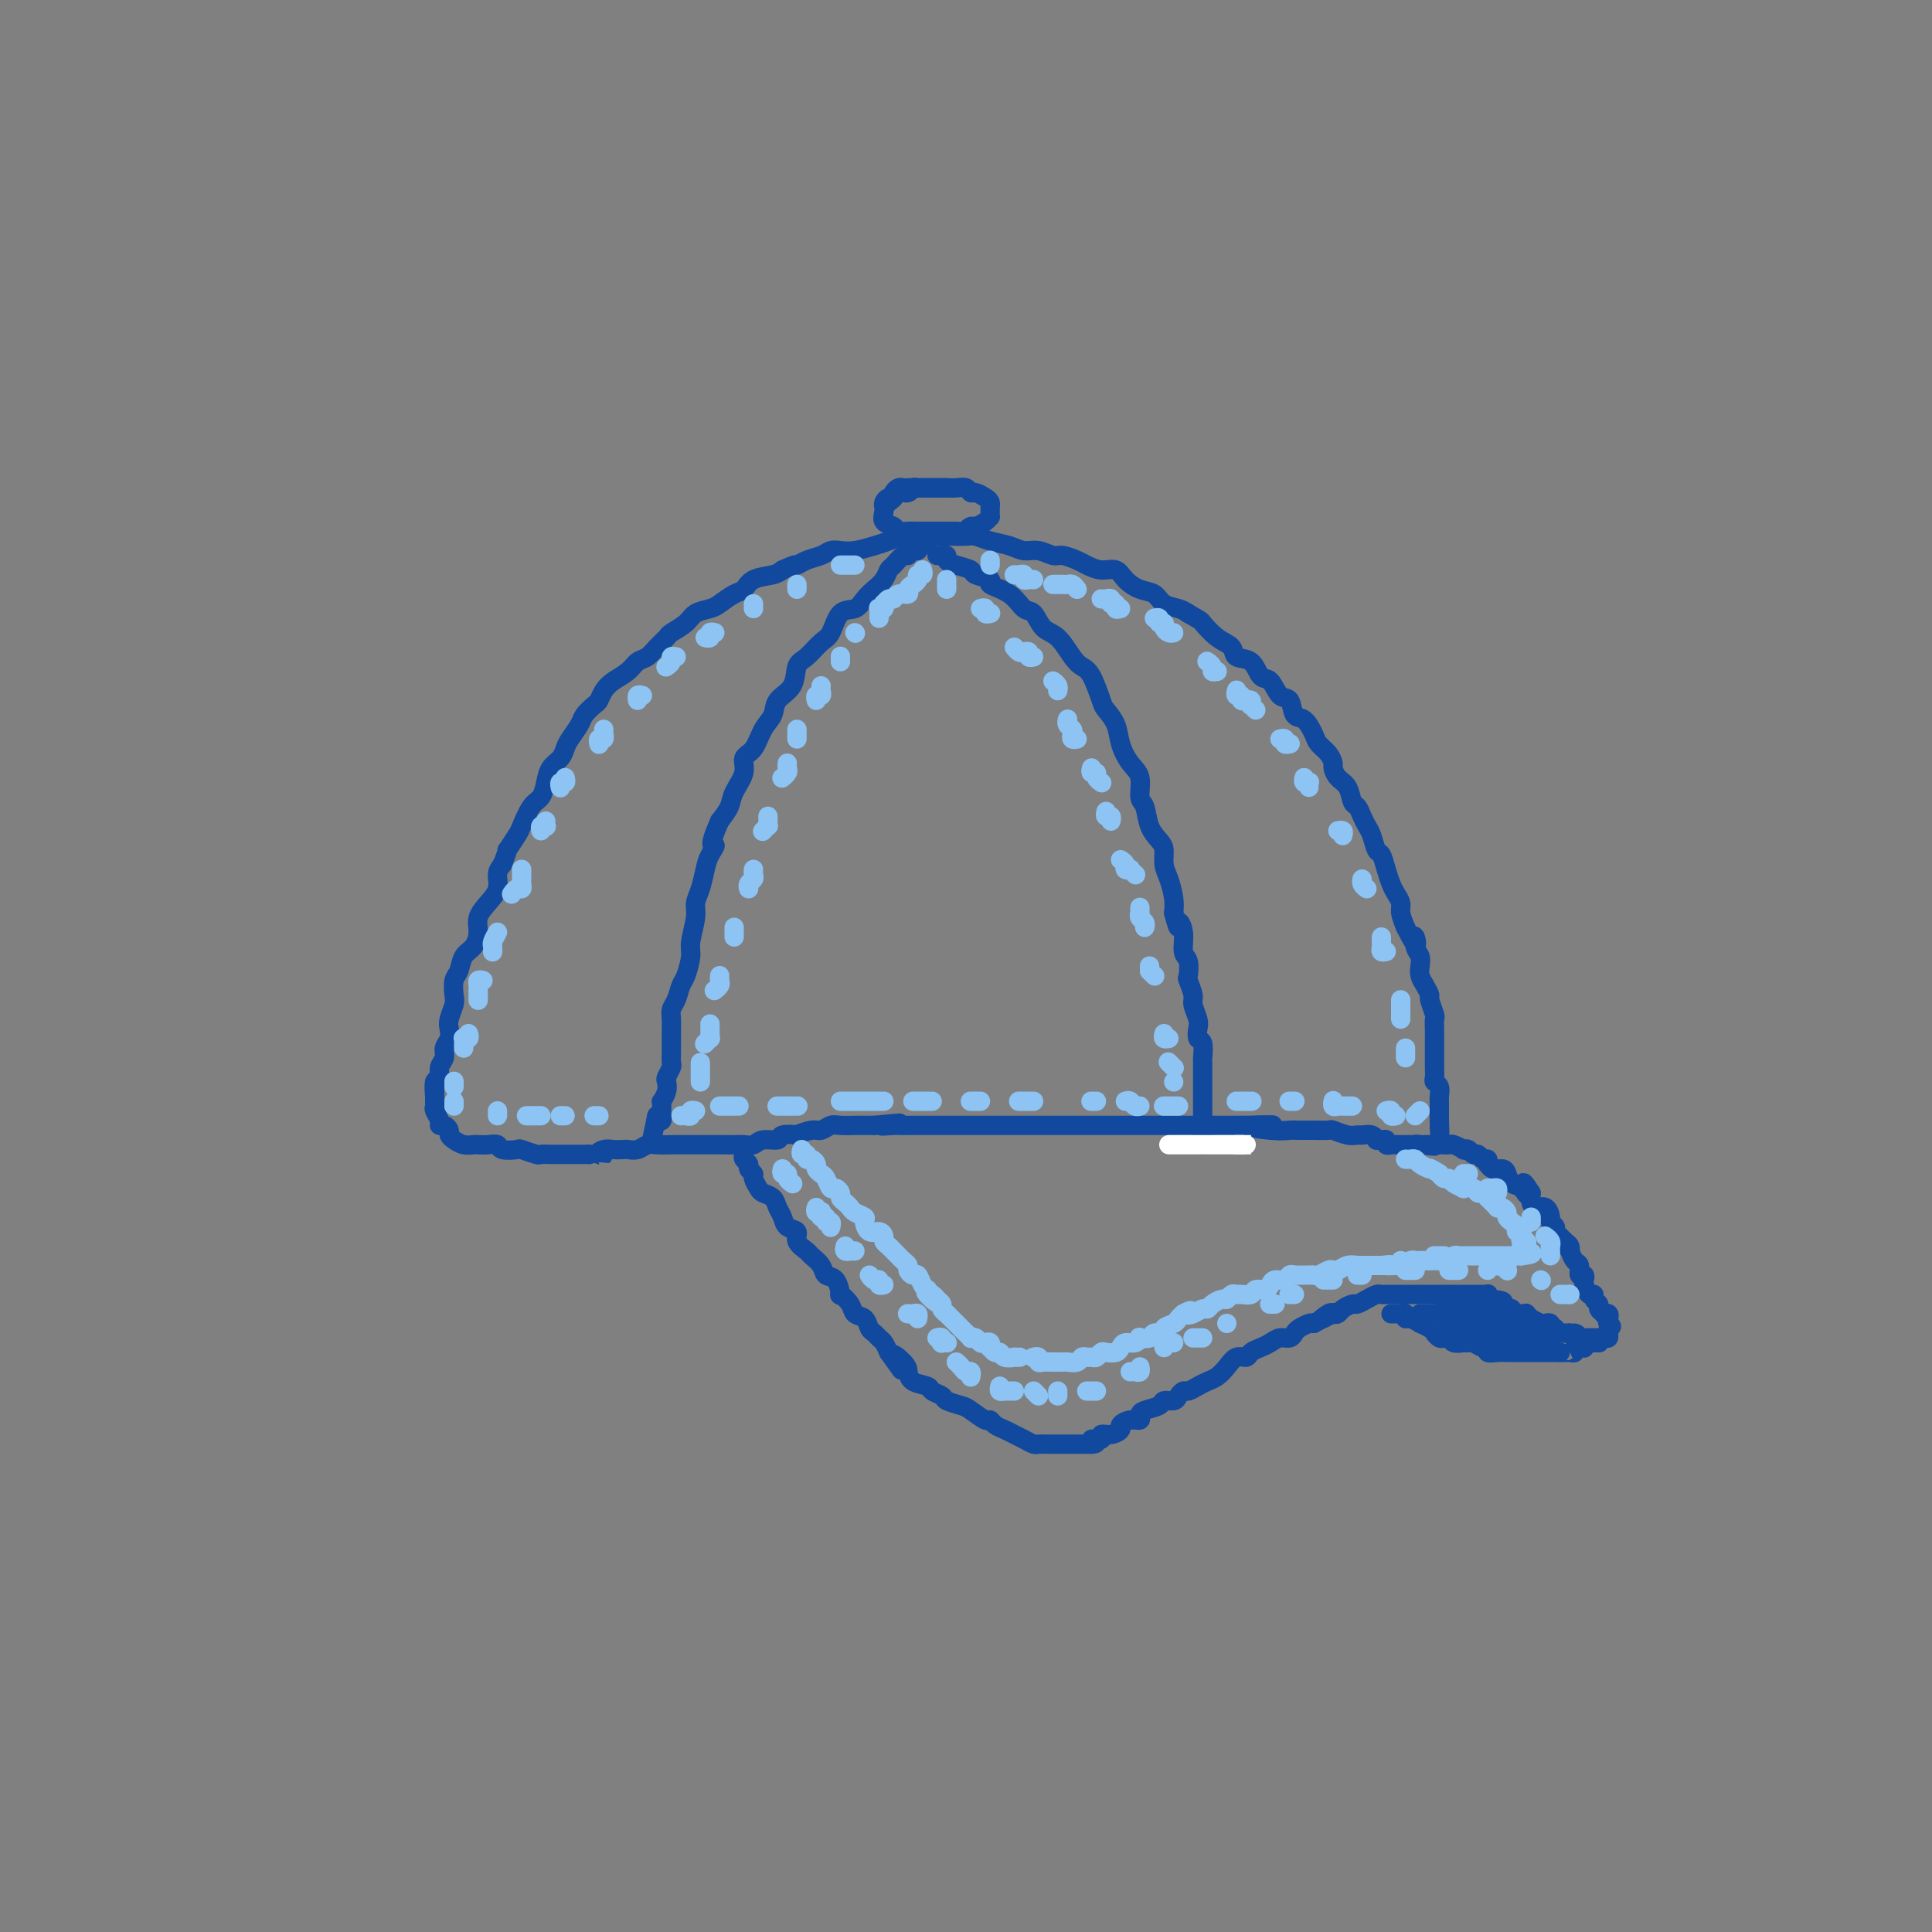 <svg viewBox='0 0 400 400' version='1.1' xmlns='http://www.w3.org/2000/svg' xmlns:xlink='http://www.w3.org/1999/xlink'><rect x="0" y="0" width="400" height="400" fill="#808080" stroke="none"/><g fill='none' stroke='rgb(17,73,159)' stroke-width='4' stroke-linecap='round' stroke-linejoin='round'><path d='M90,228c0.002,-0.007 0.005,-0.014 0,0c-0.005,0.014 -0.016,0.050 0,0c0.016,-0.050 0.061,-0.187 0,-1c-0.061,-0.813 -0.228,-2.301 0,-3c0.228,-0.699 0.849,-0.610 1,-1c0.151,-0.390 -0.170,-1.260 0,-2c0.170,-0.740 0.829,-1.352 1,-2c0.171,-0.648 -0.147,-1.332 0,-2c0.147,-0.668 0.757,-1.318 1,-2c0.243,-0.682 0.117,-1.394 0,-2c-0.117,-0.606 -0.224,-1.106 0,-2c0.224,-0.894 0.780,-2.183 1,-3c0.220,-0.817 0.104,-1.163 0,-2c-0.104,-0.837 -0.195,-2.167 0,-3c0.195,-0.833 0.678,-1.171 1,-2c0.322,-0.829 0.484,-2.150 1,-3c0.516,-0.850 1.386,-1.227 2,-2c0.614,-0.773 0.973,-1.940 1,-3c0.027,-1.060 -0.277,-2.013 0,-3c0.277,-0.987 1.136,-2.007 2,-3c0.864,-0.993 1.733,-1.960 2,-3c0.267,-1.040 -0.066,-2.154 0,-3c0.066,-0.846 0.533,-1.423 1,-2'/><path d='M104,179c1.662,-4.227 0.816,-2.794 1,-3c0.184,-0.206 1.397,-2.050 2,-3c0.603,-0.950 0.594,-1.007 1,-2c0.406,-0.993 1.226,-2.923 2,-4c0.774,-1.077 1.503,-1.300 2,-2c0.497,-0.700 0.762,-1.877 1,-3c0.238,-1.123 0.449,-2.191 1,-3c0.551,-0.809 1.442,-1.357 2,-2c0.558,-0.643 0.783,-1.381 1,-2c0.217,-0.619 0.425,-1.121 1,-2c0.575,-0.879 1.515,-2.136 2,-3c0.485,-0.864 0.513,-1.334 1,-2c0.487,-0.666 1.433,-1.529 2,-2c0.567,-0.471 0.757,-0.550 1,-1c0.243,-0.450 0.540,-1.272 1,-2c0.460,-0.728 1.081,-1.364 2,-2c0.919,-0.636 2.134,-1.274 3,-2c0.866,-0.726 1.382,-1.542 2,-2c0.618,-0.458 1.338,-0.559 2,-1c0.662,-0.441 1.264,-1.221 2,-2c0.736,-0.779 1.605,-1.557 2,-2c0.395,-0.443 0.317,-0.551 1,-1c0.683,-0.449 2.126,-1.237 3,-2c0.874,-0.763 1.179,-1.499 2,-2c0.821,-0.501 2.157,-0.768 3,-1c0.843,-0.232 1.192,-0.429 2,-1c0.808,-0.571 2.076,-1.515 3,-2c0.924,-0.485 1.505,-0.511 2,-1c0.495,-0.489 0.902,-1.439 2,-2c1.098,-0.561 2.885,-0.732 4,-1c1.115,-0.268 1.557,-0.634 2,-1'/><path d='M162,118c3.384,-1.570 2.846,-0.995 3,-1c0.154,-0.005 1.002,-0.589 2,-1c0.998,-0.411 2.147,-0.649 3,-1c0.853,-0.351 1.411,-0.815 2,-1c0.589,-0.185 1.210,-0.092 2,0c0.790,0.092 1.749,0.182 3,0c1.251,-0.182 2.795,-0.637 4,-1c1.205,-0.363 2.070,-0.633 3,-1c0.930,-0.367 1.925,-0.830 3,-1c1.075,-0.170 2.231,-0.045 3,0c0.769,0.045 1.150,0.011 2,0c0.850,-0.011 2.169,0.000 3,0c0.831,-0.000 1.174,-0.011 2,0c0.826,0.011 2.136,0.046 3,0c0.864,-0.046 1.284,-0.171 2,0c0.716,0.171 1.729,0.638 3,1c1.271,0.362 2.801,0.618 4,1c1.199,0.382 2.068,0.890 3,1c0.932,0.110 1.925,-0.178 3,0c1.075,0.178 2.230,0.822 3,1c0.770,0.178 1.155,-0.112 2,0c0.845,0.112 2.151,0.624 3,1c0.849,0.376 1.241,0.615 2,1c0.759,0.385 1.884,0.914 3,1c1.116,0.086 2.223,-0.271 3,0c0.777,0.271 1.223,1.172 2,2c0.777,0.828 1.885,1.584 3,2c1.115,0.416 2.237,0.493 3,1c0.763,0.507 1.167,1.444 2,2c0.833,0.556 2.095,0.730 3,1c0.905,0.270 1.452,0.635 2,1'/><path d='M246,127c2.865,1.687 2.529,1.406 3,2c0.471,0.594 1.750,2.065 3,3c1.250,0.935 2.470,1.333 3,2c0.530,0.667 0.368,1.601 1,2c0.632,0.399 2.057,0.262 3,1c0.943,0.738 1.404,2.352 2,3c0.596,0.648 1.328,0.329 2,1c0.672,0.671 1.283,2.333 2,3c0.717,0.667 1.539,0.339 2,1c0.461,0.661 0.561,2.312 1,3c0.439,0.688 1.218,0.412 2,1c0.782,0.588 1.568,2.041 2,3c0.432,0.959 0.510,1.426 1,2c0.490,0.574 1.392,1.255 2,2c0.608,0.745 0.922,1.555 1,2c0.078,0.445 -0.081,0.524 0,1c0.081,0.476 0.403,1.349 1,2c0.597,0.651 1.469,1.081 2,2c0.531,0.919 0.720,2.328 1,3c0.280,0.672 0.652,0.608 1,1c0.348,0.392 0.670,1.241 1,2c0.330,0.759 0.666,1.427 1,2c0.334,0.573 0.667,1.049 1,2c0.333,0.951 0.666,2.376 1,3c0.334,0.624 0.668,0.446 1,1c0.332,0.554 0.663,1.838 1,3c0.337,1.162 0.682,2.201 1,3c0.318,0.799 0.611,1.359 1,2c0.389,0.641 0.874,1.365 1,2c0.126,0.635 -0.107,1.181 0,2c0.107,0.819 0.553,1.909 1,3'/><path d='M291,192c2.944,5.927 2.305,2.743 2,2c-0.305,-0.743 -0.275,0.955 0,2c0.275,1.045 0.796,1.436 1,2c0.204,0.564 0.092,1.301 0,2c-0.092,0.699 -0.165,1.361 0,2c0.165,0.639 0.566,1.256 1,2c0.434,0.744 0.901,1.617 1,2c0.099,0.383 -0.170,0.278 0,1c0.170,0.722 0.777,2.273 1,3c0.223,0.727 0.060,0.631 0,1c-0.060,0.369 -0.016,1.202 0,2c0.016,0.798 0.004,1.561 0,2c-0.004,0.439 -0.001,0.555 0,1c0.001,0.445 -0.001,1.219 0,2c0.001,0.781 0.004,1.570 0,2c-0.004,0.430 -0.015,0.500 0,1c0.015,0.500 0.057,1.430 0,2c-0.057,0.570 -0.211,0.780 0,1c0.211,0.220 0.789,0.450 1,1c0.211,0.550 0.057,1.418 0,2c-0.057,0.582 -0.015,0.877 0,1c0.015,0.123 0.004,0.074 0,0c-0.004,-0.074 -0.001,-0.175 0,0c0.001,0.175 0.000,0.624 0,1c-0.000,0.376 -0.000,0.678 0,1c0.000,0.322 0.000,0.664 0,1c-0.000,0.336 -0.000,0.668 0,1c0.000,0.332 0.000,0.666 0,1'/><path d='M298,233c0.155,3.393 0.042,0.375 0,-1c-0.042,-1.375 -0.012,-1.107 0,-1c0.012,0.107 0.006,0.054 0,0'/><path d='M196,101c0.120,0.000 0.240,0.000 0,0c-0.240,-0.000 -0.842,-0.000 -1,0c-0.158,0.000 0.126,0.000 0,0c-0.126,-0.000 -0.664,-0.001 -1,0c-0.336,0.001 -0.470,0.004 -1,0c-0.530,-0.004 -1.455,-0.016 -2,0c-0.545,0.016 -0.710,0.061 -1,0c-0.290,-0.061 -0.704,-0.226 -1,0c-0.296,0.226 -0.474,0.844 -1,1c-0.526,0.156 -1.398,-0.152 -2,0c-0.602,0.152 -0.932,0.762 -1,1c-0.068,0.238 0.125,0.102 0,0c-0.125,-0.102 -0.570,-0.172 -1,0c-0.430,0.172 -0.847,0.584 -1,1c-0.153,0.416 -0.043,0.836 0,1c0.043,0.164 0.018,0.071 0,0c-0.018,-0.071 -0.031,-0.120 0,0c0.031,0.120 0.105,0.410 0,1c-0.105,0.590 -0.390,1.478 0,2c0.390,0.522 1.457,0.676 2,1c0.543,0.324 0.564,0.819 1,1c0.436,0.181 1.287,0.049 2,0c0.713,-0.049 1.290,-0.013 2,0c0.710,0.013 1.555,0.003 2,0c0.445,-0.003 0.490,-0.001 1,0c0.510,0.001 1.483,0.000 2,0c0.517,-0.000 0.576,-0.000 1,0c0.424,0.000 1.212,0.000 2,0'/><path d='M198,110c2.722,0.373 2.025,0.306 2,0c-0.025,-0.306 0.620,-0.852 1,-1c0.380,-0.148 0.494,0.101 1,0c0.506,-0.101 1.403,-0.553 2,-1c0.597,-0.447 0.892,-0.891 1,-1c0.108,-0.109 0.029,0.115 0,0c-0.029,-0.115 -0.007,-0.570 0,-1c0.007,-0.430 -0.000,-0.836 0,-1c0.000,-0.164 0.007,-0.086 0,0c-0.007,0.086 -0.030,0.182 0,0c0.030,-0.182 0.111,-0.641 0,-1c-0.111,-0.359 -0.414,-0.618 -1,-1c-0.586,-0.382 -1.456,-0.887 -2,-1c-0.544,-0.113 -0.762,0.166 -1,0c-0.238,-0.166 -0.496,-0.776 -1,-1c-0.504,-0.224 -1.252,-0.060 -2,0c-0.748,0.060 -1.495,0.016 -2,0c-0.505,-0.016 -0.769,-0.004 -1,0c-0.231,0.004 -0.429,0.001 -1,0c-0.571,-0.001 -1.515,-0.000 -2,0c-0.485,0.000 -0.511,-0.001 -1,0c-0.489,0.001 -1.442,0.003 -2,0c-0.558,-0.003 -0.723,-0.012 -1,0c-0.277,0.012 -0.666,0.045 -1,0c-0.334,-0.045 -0.611,-0.170 -1,0c-0.389,0.170 -0.888,0.633 -1,1c-0.112,0.367 0.162,0.637 0,1c-0.162,0.363 -0.761,0.818 -1,1c-0.239,0.182 -0.120,0.091 0,0'/><path d='M192,112c-0.457,-0.122 -0.915,-0.244 -1,0c-0.085,0.244 0.202,0.854 0,1c-0.202,0.146 -0.893,-0.173 -1,0c-0.107,0.173 0.371,0.838 0,1c-0.371,0.162 -1.591,-0.179 -2,0c-0.409,0.179 -0.007,0.877 0,1c0.007,0.123 -0.382,-0.329 -1,0c-0.618,0.329 -1.464,1.439 -2,2c-0.536,0.561 -0.761,0.575 -1,1c-0.239,0.425 -0.490,1.263 -1,2c-0.510,0.737 -1.277,1.374 -2,2c-0.723,0.626 -1.400,1.241 -2,2c-0.600,0.759 -1.123,1.664 -2,2c-0.877,0.336 -2.109,0.105 -3,1c-0.891,0.895 -1.441,2.918 -2,4c-0.559,1.082 -1.127,1.223 -2,2c-0.873,0.777 -2.050,2.189 -3,3c-0.950,0.811 -1.672,1.020 -2,2c-0.328,0.980 -0.261,2.731 -1,4c-0.739,1.269 -2.283,2.054 -3,3c-0.717,0.946 -0.607,2.051 -1,3c-0.393,0.949 -1.289,1.741 -2,3c-0.711,1.259 -1.236,2.983 -2,4c-0.764,1.017 -1.765,1.325 -2,2c-0.235,0.675 0.298,1.717 0,3c-0.298,1.283 -1.426,2.807 -2,4c-0.574,1.193 -0.592,2.055 -1,3c-0.408,0.945 -1.204,1.972 -2,3'/><path d='M149,170c-2.654,5.996 -1.290,4.985 -1,5c0.290,0.015 -0.496,1.054 -1,2c-0.504,0.946 -0.728,1.797 -1,3c-0.272,1.203 -0.594,2.757 -1,4c-0.406,1.243 -0.896,2.175 -1,3c-0.104,0.825 0.179,1.543 0,3c-0.179,1.457 -0.821,3.654 -1,5c-0.179,1.346 0.106,1.841 0,3c-0.106,1.159 -0.603,2.982 -1,4c-0.397,1.018 -0.695,1.231 -1,2c-0.305,0.769 -0.618,2.092 -1,3c-0.382,0.908 -0.835,1.399 -1,2c-0.165,0.601 -0.044,1.312 0,2c0.044,0.688 0.012,1.354 0,2c-0.012,0.646 -0.002,1.271 0,2c0.002,0.729 -0.003,1.561 0,2c0.003,0.439 0.015,0.484 0,1c-0.015,0.516 -0.055,1.503 0,2c0.055,0.497 0.207,0.505 0,1c-0.207,0.495 -0.773,1.477 -1,2c-0.227,0.523 -0.113,0.588 0,1c0.113,0.412 0.227,1.171 0,2c-0.227,0.829 -0.793,1.727 -1,2c-0.207,0.273 -0.054,-0.081 0,0c0.054,0.081 0.011,0.597 0,1c-0.011,0.403 0.011,0.694 0,1c-0.011,0.306 -0.054,0.629 0,1c0.054,0.371 0.207,0.792 0,1c-0.207,0.208 -0.773,0.202 -1,0c-0.227,-0.202 -0.113,-0.601 0,-1'/><path d='M136,231c-2.167,10.167 -1.083,5.083 0,0'/><path d='M194,115c0.456,-0.006 0.911,-0.013 1,0c0.089,0.013 -0.189,0.045 0,0c0.189,-0.045 0.846,-0.167 1,0c0.154,0.167 -0.195,0.622 0,1c0.195,0.378 0.935,0.678 2,1c1.065,0.322 2.456,0.665 3,1c0.544,0.335 0.243,0.661 1,1c0.757,0.339 2.573,0.691 3,1c0.427,0.309 -0.536,0.576 0,1c0.536,0.424 2.569,1.003 4,2c1.431,0.997 2.260,2.410 3,3c0.740,0.590 1.392,0.357 2,1c0.608,0.643 1.174,2.161 2,3c0.826,0.839 1.913,0.999 3,2c1.087,1.001 2.174,2.844 3,4c0.826,1.156 1.391,1.624 2,2c0.609,0.376 1.262,0.658 2,2c0.738,1.342 1.562,3.742 2,5c0.438,1.258 0.489,1.374 1,2c0.511,0.626 1.481,1.761 2,3c0.519,1.239 0.587,2.581 1,4c0.413,1.419 1.170,2.914 2,4c0.830,1.086 1.731,1.761 2,3c0.269,1.239 -0.096,3.041 0,4c0.096,0.959 0.652,1.075 1,2c0.348,0.925 0.488,2.658 1,4c0.512,1.342 1.395,2.291 2,3c0.605,0.709 0.933,1.176 1,2c0.067,0.824 -0.126,2.004 0,3c0.126,0.996 0.572,1.807 1,3c0.428,1.193 0.836,2.770 1,4c0.164,1.230 0.082,2.115 0,3'/><path d='M243,189c1.244,4.723 0.856,2.530 1,2c0.144,-0.530 0.822,0.601 1,2c0.178,1.399 -0.144,3.064 0,4c0.144,0.936 0.756,1.142 1,2c0.244,0.858 0.122,2.369 0,3c-0.122,0.631 -0.243,0.381 0,1c0.243,0.619 0.849,2.107 1,3c0.151,0.893 -0.152,1.193 0,2c0.152,0.807 0.759,2.122 1,3c0.241,0.878 0.117,1.318 0,2c-0.117,0.682 -0.228,1.605 0,2c0.228,0.395 0.793,0.262 1,1c0.207,0.738 0.055,2.347 0,3c-0.055,0.653 -0.015,0.350 0,1c0.015,0.650 0.004,2.254 0,3c-0.004,0.746 -0.001,0.634 0,1c0.001,0.366 0.000,1.211 0,2c-0.000,0.789 -0.000,1.521 0,2c0.000,0.479 0.000,0.706 0,1c-0.000,0.294 -0.000,0.656 0,1c0.000,0.344 0.000,0.670 0,1c-0.000,0.330 -0.000,0.666 0,1c0.000,0.334 0.000,0.668 0,1c-0.000,0.332 -0.000,0.663 0,1c0.000,0.337 0.000,0.679 0,1c-0.000,0.321 -0.000,0.622 0,1c0.000,0.378 0.000,0.832 0,1c-0.000,0.168 -0.000,0.048 0,0c0.000,-0.048 0.000,-0.024 0,0'/><path d='M90,224c0.000,0.332 0.000,0.663 0,1c-0.000,0.337 -0.000,0.678 0,1c0.000,0.322 0.000,0.625 0,1c-0.000,0.375 -0.001,0.820 0,1c0.001,0.180 0.004,0.093 0,0c-0.004,-0.093 -0.016,-0.193 0,0c0.016,0.193 0.060,0.678 0,1c-0.060,0.322 -0.222,0.482 0,1c0.222,0.518 0.829,1.396 1,2c0.171,0.604 -0.096,0.935 0,1c0.096,0.065 0.553,-0.137 1,0c0.447,0.137 0.883,0.611 1,1c0.117,0.389 -0.086,0.693 0,1c0.086,0.307 0.459,0.619 1,1c0.541,0.381 1.248,0.833 2,1c0.752,0.167 1.547,0.048 2,0c0.453,-0.048 0.563,-0.027 1,0c0.437,0.027 1.200,0.059 2,0c0.800,-0.059 1.637,-0.208 2,0c0.363,0.208 0.254,0.774 1,1c0.746,0.226 2.349,0.113 3,0c0.651,-0.113 0.350,-0.226 1,0c0.650,0.226 2.252,0.793 3,1c0.748,0.207 0.641,0.056 1,0c0.359,-0.056 1.185,-0.015 2,0c0.815,0.015 1.621,0.004 2,0c0.379,-0.004 0.333,-0.001 1,0c0.667,0.001 2.048,0.000 3,0c0.952,-0.000 1.476,-0.000 2,0'/><path d='M122,239c4.439,0.370 2.537,0.295 2,0c-0.537,-0.295 0.293,-0.810 1,-1c0.707,-0.190 1.292,-0.055 2,0c0.708,0.055 1.539,0.029 2,0c0.461,-0.029 0.552,-0.060 1,0c0.448,0.060 1.252,0.212 2,0c0.748,-0.212 1.440,-0.789 2,-1c0.560,-0.211 0.987,-0.057 2,0c1.013,0.057 2.613,0.015 3,0c0.387,-0.015 -0.440,-0.004 0,0c0.440,0.004 2.148,0.001 3,0c0.852,-0.001 0.847,-0.000 1,0c0.153,0.000 0.464,0.000 1,0c0.536,-0.000 1.298,-0.000 2,0c0.702,0.000 1.343,0.001 2,0c0.657,-0.001 1.329,-0.004 2,0c0.671,0.004 1.340,0.016 2,0c0.660,-0.016 1.312,-0.061 2,0c0.688,0.061 1.412,0.226 2,0c0.588,-0.226 1.041,-0.844 2,-1c0.959,-0.156 2.424,0.150 3,0c0.576,-0.150 0.261,-0.757 1,-1c0.739,-0.243 2.530,-0.121 3,0c0.470,0.121 -0.381,0.243 0,0c0.381,-0.243 1.992,-0.850 3,-1c1.008,-0.150 1.411,0.156 2,0c0.589,-0.156 1.365,-0.774 2,-1c0.635,-0.226 1.129,-0.061 2,0c0.871,0.061 2.119,0.016 3,0c0.881,-0.016 1.395,-0.005 2,0c0.605,0.005 1.303,0.002 2,0'/><path d='M181,233c9.464,-0.928 3.624,-0.249 2,0c-1.624,0.249 0.968,0.067 2,0c1.032,-0.067 0.503,-0.018 1,0c0.497,0.018 2.019,0.005 3,0c0.981,-0.005 1.422,-0.001 2,0c0.578,0.001 1.295,0.000 2,0c0.705,-0.000 1.400,-0.000 2,0c0.600,0.000 1.104,0.000 2,0c0.896,-0.000 2.182,-0.000 3,0c0.818,0.000 1.167,0.000 2,0c0.833,-0.000 2.149,-0.000 3,0c0.851,0.000 1.237,0.000 2,0c0.763,-0.000 1.903,-0.000 3,0c1.097,0.000 2.151,0.000 3,0c0.849,-0.000 1.491,-0.000 2,0c0.509,0.000 0.883,0.000 2,0c1.117,-0.000 2.976,-0.000 4,0c1.024,0.000 1.214,0.000 2,0c0.786,-0.000 2.168,-0.000 3,0c0.832,0.000 1.114,0.000 2,0c0.886,-0.000 2.377,-0.000 3,0c0.623,0.000 0.379,0.000 1,0c0.621,-0.000 2.108,-0.000 3,0c0.892,0.000 1.188,-0.000 2,0c0.812,0.000 2.141,-0.000 3,0c0.859,0.000 1.248,-0.000 2,0c0.752,0.000 1.867,-0.000 3,0c1.133,0.000 2.283,-0.000 3,0c0.717,0.000 1.001,-0.000 2,0c0.999,0.000 2.714,-0.000 4,0c1.286,0.000 2.143,0.000 3,0'/><path d='M257,233c12.026,-0.061 4.092,-0.212 2,0c-2.092,0.212 1.657,0.789 4,1c2.343,0.211 3.280,0.055 4,0c0.720,-0.055 1.221,-0.011 2,0c0.779,0.011 1.834,-0.011 3,0c1.166,0.011 2.444,0.056 3,0c0.556,-0.056 0.390,-0.212 1,0c0.610,0.212 1.996,0.793 3,1c1.004,0.207 1.627,0.041 2,0c0.373,-0.041 0.495,0.042 1,0c0.505,-0.042 1.393,-0.208 2,0c0.607,0.208 0.932,0.792 1,1c0.068,0.208 -0.122,0.042 0,0c0.122,-0.042 0.557,0.041 1,0c0.443,-0.041 0.893,-0.207 1,0c0.107,0.207 -0.130,0.788 0,1c0.130,0.212 0.626,0.057 1,0c0.374,-0.057 0.625,-0.015 1,0c0.375,0.015 0.874,0.004 1,0c0.126,-0.004 -0.121,-0.001 0,0c0.121,0.001 0.610,0.000 1,0c0.390,-0.000 0.682,-0.000 1,0c0.318,0.000 0.662,0.000 1,0c0.338,-0.000 0.669,-0.000 1,0'/><path d='M294,237c5.737,0.619 1.579,0.166 0,0c-1.579,-0.166 -0.581,-0.044 0,0c0.581,0.044 0.743,0.012 1,0c0.257,-0.012 0.608,-0.003 1,0c0.392,0.003 0.826,0.001 1,0c0.174,-0.001 0.087,-0.000 0,0'/><path d='M154,238c0.033,0.333 0.065,0.667 0,1c-0.065,0.333 -0.229,0.666 0,1c0.229,0.334 0.849,0.671 1,1c0.151,0.329 -0.168,0.652 0,1c0.168,0.348 0.822,0.722 1,1c0.178,0.278 -0.121,0.459 0,1c0.121,0.541 0.663,1.443 1,2c0.337,0.557 0.470,0.769 1,1c0.530,0.231 1.456,0.481 2,1c0.544,0.519 0.704,1.308 1,2c0.296,0.692 0.727,1.289 1,2c0.273,0.711 0.387,1.538 1,2c0.613,0.462 1.727,0.560 2,1c0.273,0.440 -0.293,1.221 0,2c0.293,0.779 1.444,1.554 2,2c0.556,0.446 0.517,0.562 1,1c0.483,0.438 1.486,1.198 2,2c0.514,0.802 0.537,1.646 1,2c0.463,0.354 1.366,0.217 2,1c0.634,0.783 1.000,2.485 1,3c0.000,0.515 -0.365,-0.156 0,0c0.365,0.156 1.460,1.141 2,2c0.540,0.859 0.526,1.592 1,2c0.474,0.408 1.436,0.490 2,1c0.564,0.510 0.728,1.449 1,2c0.272,0.551 0.650,0.715 1,1c0.350,0.285 0.671,0.692 1,1c0.329,0.308 0.665,0.517 1,1c0.335,0.483 0.667,1.242 1,2'/><path d='M184,280c4.761,6.688 1.665,2.408 1,1c-0.665,-1.408 1.102,0.057 2,1c0.898,0.943 0.927,1.366 1,2c0.073,0.634 0.189,1.479 1,2c0.811,0.521 2.319,0.717 3,1c0.681,0.283 0.537,0.652 1,1c0.463,0.348 1.532,0.675 2,1c0.468,0.325 0.335,0.646 1,1c0.665,0.354 2.128,0.739 3,1c0.872,0.261 1.154,0.399 2,1c0.846,0.601 2.257,1.667 3,2c0.743,0.333 0.818,-0.066 1,0c0.182,0.066 0.472,0.596 1,1c0.528,0.404 1.293,0.683 2,1c0.707,0.317 1.354,0.673 2,1c0.646,0.327 1.290,0.623 2,1c0.710,0.377 1.487,0.833 2,1c0.513,0.167 0.764,0.045 1,0c0.236,-0.045 0.459,-0.012 1,0c0.541,0.012 1.402,0.003 2,0c0.598,-0.003 0.933,-0.001 1,0c0.067,0.001 -0.136,0.000 0,0c0.136,-0.000 0.610,-0.000 1,0c0.390,0.000 0.695,0.000 1,0c0.305,-0.000 0.609,-0.000 1,0c0.391,0.000 0.868,0.000 1,0c0.132,-0.000 -0.080,-0.000 0,0c0.080,0.000 0.451,0.000 1,0c0.549,-0.000 1.274,-0.000 2,0'/><path d='M226,299c2.038,-0.089 0.134,-0.812 0,-1c-0.134,-0.188 1.504,0.157 2,0c0.496,-0.157 -0.149,-0.817 0,-1c0.149,-0.183 1.091,0.109 2,0c0.909,-0.109 1.784,-0.621 2,-1c0.216,-0.379 -0.229,-0.626 0,-1c0.229,-0.374 1.130,-0.873 2,-1c0.870,-0.127 1.710,0.120 2,0c0.290,-0.120 0.032,-0.606 0,-1c-0.032,-0.394 0.162,-0.697 1,-1c0.838,-0.303 2.319,-0.607 3,-1c0.681,-0.393 0.563,-0.875 1,-1c0.437,-0.125 1.429,0.107 2,0c0.571,-0.107 0.719,-0.554 1,-1c0.281,-0.446 0.694,-0.892 1,-1c0.306,-0.108 0.505,0.123 1,0c0.495,-0.123 1.287,-0.601 2,-1c0.713,-0.399 1.347,-0.719 2,-1c0.653,-0.281 1.326,-0.523 2,-1c0.674,-0.477 1.349,-1.189 2,-2c0.651,-0.811 1.277,-1.723 2,-2c0.723,-0.277 1.545,0.079 2,0c0.455,-0.079 0.545,-0.595 1,-1c0.455,-0.405 1.274,-0.700 2,-1c0.726,-0.300 1.359,-0.605 2,-1c0.641,-0.395 1.289,-0.880 2,-1c0.711,-0.120 1.486,0.125 2,0c0.514,-0.125 0.767,-0.621 1,-1c0.233,-0.379 0.447,-0.640 1,-1c0.553,-0.360 1.444,-0.817 2,-1c0.556,-0.183 0.778,-0.091 1,0'/><path d='M272,274c7.521,-4.034 3.324,-1.620 2,-1c-1.324,0.620 0.227,-0.556 1,-1c0.773,-0.444 0.770,-0.157 1,0c0.230,0.157 0.694,0.183 1,0c0.306,-0.183 0.453,-0.575 1,-1c0.547,-0.425 1.494,-0.885 2,-1c0.506,-0.115 0.570,0.113 1,0c0.430,-0.113 1.228,-0.566 2,-1c0.772,-0.434 1.520,-0.848 2,-1c0.480,-0.152 0.691,-0.041 1,0c0.309,0.041 0.717,0.011 1,0c0.283,-0.011 0.442,-0.003 1,0c0.558,0.003 1.515,0.001 2,0c0.485,-0.001 0.497,-0.000 1,0c0.503,0.000 1.496,0.000 2,0c0.504,-0.000 0.518,-0.000 1,0c0.482,0.000 1.433,0.000 2,0c0.567,-0.000 0.751,-0.000 1,0c0.249,0.000 0.563,-0.000 1,0c0.437,0.000 0.996,0.000 1,0c0.004,-0.000 -0.546,-0.000 0,0c0.546,0.000 2.188,0.000 3,0c0.812,-0.000 0.795,-0.000 1,0c0.205,0.000 0.633,0.000 1,0c0.367,-0.000 0.673,-0.001 1,0c0.327,0.001 0.675,0.004 1,0c0.325,-0.004 0.626,-0.015 1,0c0.374,0.015 0.822,0.056 1,0c0.178,-0.056 0.086,-0.207 0,0c-0.086,0.207 -0.168,0.774 0,1c0.168,0.226 0.584,0.113 1,0'/><path d='M309,269c3.896,0.397 1.636,0.890 1,1c-0.636,0.110 0.350,-0.163 1,0c0.650,0.163 0.962,0.762 1,1c0.038,0.238 -0.197,0.116 0,0c0.197,-0.116 0.827,-0.227 1,0c0.173,0.227 -0.113,0.792 0,1c0.113,0.208 0.623,0.060 1,0c0.377,-0.060 0.621,-0.031 1,0c0.379,0.031 0.893,0.065 1,0c0.107,-0.065 -0.193,-0.227 0,0c0.193,0.227 0.878,0.845 1,1c0.122,0.155 -0.321,-0.151 0,0c0.321,0.151 1.405,0.759 2,1c0.595,0.241 0.699,0.116 1,0c0.301,-0.116 0.798,-0.224 1,0c0.202,0.224 0.110,0.778 0,1c-0.110,0.222 -0.237,0.112 0,0c0.237,-0.112 0.838,-0.226 1,0c0.162,0.226 -0.114,0.793 0,1c0.114,0.207 0.618,0.056 1,0c0.382,-0.056 0.641,-0.015 1,0c0.359,0.015 0.817,0.004 1,0c0.183,-0.004 0.092,-0.002 0,0'/><path d='M325,276c2.713,1.022 1.497,0.078 1,0c-0.497,-0.078 -0.274,0.711 0,1c0.274,0.289 0.599,0.077 1,0c0.401,-0.077 0.877,-0.021 1,0c0.123,0.021 -0.108,0.006 0,0c0.108,-0.006 0.553,-0.002 1,0c0.447,0.002 0.894,0.001 1,0c0.106,-0.001 -0.129,-0.003 0,0c0.129,0.003 0.623,0.012 1,0c0.377,-0.012 0.637,-0.044 1,0c0.363,0.044 0.828,0.166 1,0c0.172,-0.166 0.049,-0.619 0,-1c-0.049,-0.381 -0.025,-0.691 0,-1'/><path d='M333,275c1.242,-0.337 0.348,-0.678 0,-1c-0.348,-0.322 -0.150,-0.625 0,-1c0.150,-0.375 0.251,-0.821 0,-1c-0.251,-0.179 -0.856,-0.089 -1,0c-0.144,0.089 0.172,0.177 0,0c-0.172,-0.177 -0.834,-0.620 -1,-1c-0.166,-0.380 0.162,-0.697 0,-1c-0.162,-0.303 -0.814,-0.592 -1,-1c-0.186,-0.408 0.095,-0.937 0,-1c-0.095,-0.063 -0.565,0.339 -1,0c-0.435,-0.339 -0.834,-1.418 -1,-2c-0.166,-0.582 -0.100,-0.665 0,-1c0.100,-0.335 0.233,-0.921 0,-1c-0.233,-0.079 -0.833,0.347 -1,0c-0.167,-0.347 0.100,-1.469 0,-2c-0.100,-0.531 -0.566,-0.471 -1,-1c-0.434,-0.529 -0.837,-1.647 -1,-2c-0.163,-0.353 -0.086,0.060 0,0c0.086,-0.060 0.182,-0.593 0,-1c-0.182,-0.407 -0.641,-0.687 -1,-1c-0.359,-0.313 -0.617,-0.660 -1,-1c-0.383,-0.340 -0.889,-0.673 -1,-1c-0.111,-0.327 0.174,-0.647 0,-1c-0.174,-0.353 -0.807,-0.738 -1,-1c-0.193,-0.262 0.053,-0.402 0,-1c-0.053,-0.598 -0.406,-1.655 -1,-2c-0.594,-0.345 -1.429,0.023 -2,0c-0.571,-0.023 -0.877,-0.435 -1,-1c-0.123,-0.565 -0.061,-1.282 0,-2'/><path d='M317,247c-2.670,-4.280 -1.344,-0.979 -1,0c0.344,0.979 -0.293,-0.364 -1,-1c-0.707,-0.636 -1.486,-0.567 -2,-1c-0.514,-0.433 -0.765,-1.369 -1,-2c-0.235,-0.631 -0.454,-0.958 -1,-1c-0.546,-0.042 -1.417,0.200 -2,0c-0.583,-0.200 -0.877,-0.842 -1,-1c-0.123,-0.158 -0.074,0.169 0,0c0.074,-0.169 0.175,-0.834 0,-1c-0.175,-0.166 -0.626,0.165 -1,0c-0.374,-0.165 -0.673,-0.828 -1,-1c-0.327,-0.172 -0.683,0.146 -1,0c-0.317,-0.146 -0.595,-0.757 -1,-1c-0.405,-0.243 -0.935,-0.118 -1,0c-0.065,0.118 0.337,0.228 0,0c-0.337,-0.228 -1.414,-0.793 -2,-1c-0.586,-0.207 -0.683,-0.055 -1,0c-0.317,0.055 -0.856,0.015 -1,0c-0.144,-0.015 0.105,-0.004 0,0c-0.105,0.004 -0.564,0.001 -1,0c-0.436,-0.001 -0.848,-0.000 -1,0c-0.152,0.000 -0.043,0.000 0,0c0.043,-0.000 0.022,-0.000 0,0'/><path d='M288,272c0.455,-0.001 0.910,-0.001 1,0c0.090,0.001 -0.187,0.004 0,0c0.187,-0.004 0.836,-0.016 1,0c0.164,0.016 -0.158,0.061 0,0c0.158,-0.061 0.797,-0.227 1,0c0.203,0.227 -0.030,0.849 0,1c0.030,0.151 0.323,-0.167 1,0c0.677,0.167 1.740,0.819 2,1c0.260,0.181 -0.281,-0.109 0,0c0.281,0.109 1.385,0.617 2,1c0.615,0.383 0.741,0.642 1,1c0.259,0.358 0.650,0.814 1,1c0.350,0.186 0.657,0.103 1,0c0.343,-0.103 0.721,-0.225 1,0c0.279,0.225 0.459,0.796 1,1c0.541,0.204 1.441,0.039 2,0c0.559,-0.039 0.775,0.046 1,0c0.225,-0.046 0.458,-0.222 1,0c0.542,0.222 1.392,0.844 2,1c0.608,0.156 0.974,-0.154 1,0c0.026,0.154 -0.288,0.773 0,1c0.288,0.227 1.176,0.061 2,0c0.824,-0.061 1.583,-0.016 2,0c0.417,0.016 0.493,0.004 1,0c0.507,-0.004 1.444,-0.001 2,0c0.556,0.001 0.730,0.000 1,0c0.270,-0.000 0.636,-0.000 1,0c0.364,0.000 0.727,0.000 1,0c0.273,-0.000 0.454,-0.000 1,0c0.546,0.000 1.455,0.000 2,0c0.545,-0.000 0.727,-0.000 1,0c0.273,0.000 0.636,0.000 1,0'/><path d='M323,280c2.194,0.004 1.179,0.015 1,0c-0.179,-0.015 0.478,-0.057 1,0c0.522,0.057 0.910,0.212 1,0c0.090,-0.212 -0.117,-0.793 0,-1c0.117,-0.207 0.557,-0.041 1,0c0.443,0.041 0.888,-0.041 1,0c0.112,0.041 -0.110,0.207 0,0c0.110,-0.207 0.551,-0.788 1,-1c0.449,-0.212 0.905,-0.057 1,0c0.095,0.057 -0.170,0.015 0,0c0.170,-0.015 0.777,-0.004 1,0c0.223,0.004 0.064,0.001 0,0c-0.064,-0.001 -0.032,-0.001 0,0'/><path d='M294,272c0.237,0.002 0.475,0.003 1,0c0.525,-0.003 1.339,-0.011 2,0c0.661,0.011 1.169,0.041 2,0c0.831,-0.041 1.984,-0.152 3,0c1.016,0.152 1.896,0.566 3,1c1.104,0.434 2.432,0.887 3,1c0.568,0.113 0.377,-0.113 1,0c0.623,0.113 2.062,0.566 3,1c0.938,0.434 1.376,0.848 2,1c0.624,0.152 1.435,0.041 2,0c0.565,-0.041 0.883,-0.011 1,0c0.117,0.011 0.033,0.003 0,0c-0.033,-0.003 -0.017,-0.002 0,0'/><path d='M299,270c1.134,0.898 2.267,1.796 3,2c0.733,0.204 1.064,-0.285 2,0c0.936,0.285 2.476,1.344 4,2c1.524,0.656 3.032,0.908 4,1c0.968,0.092 1.398,0.025 2,0c0.602,-0.025 1.378,-0.007 2,0c0.622,0.007 1.091,0.002 1,0c-0.091,-0.002 -0.740,-0.001 -1,0c-0.260,0.001 -0.130,0.000 0,0'/><path d='M300,274c0.870,0.445 1.741,0.890 2,1c0.259,0.110 -0.092,-0.114 1,0c1.092,0.114 3.627,0.566 5,1c1.373,0.434 1.583,0.848 2,1c0.417,0.152 1.040,0.041 2,0c0.960,-0.041 2.259,-0.011 3,0c0.741,0.011 0.926,0.003 1,0c0.074,-0.003 0.037,-0.002 0,0'/><path d='M301,275c0.350,0.309 0.699,0.619 2,1c1.301,0.381 3.553,0.834 5,1c1.447,0.166 2.090,0.044 3,0c0.910,-0.044 2.089,-0.012 3,0c0.911,0.012 1.555,0.003 2,0c0.445,-0.003 0.691,-0.001 1,0c0.309,0.001 0.682,0.000 1,0c0.318,-0.000 0.580,0.001 1,0c0.420,-0.001 0.997,-0.003 1,0c0.003,0.003 -0.566,0.012 -1,0c-0.434,-0.012 -0.731,-0.044 -1,0c-0.269,0.044 -0.510,0.165 -1,0c-0.490,-0.165 -1.231,-0.618 -2,-1c-0.769,-0.382 -1.568,-0.695 -2,-1c-0.432,-0.305 -0.496,-0.603 -1,-1c-0.504,-0.397 -1.447,-0.895 -2,-1c-0.553,-0.105 -0.715,0.182 -1,0c-0.285,-0.182 -0.692,-0.832 -1,-1c-0.308,-0.168 -0.517,0.147 -1,0c-0.483,-0.147 -1.240,-0.755 -2,-1c-0.760,-0.245 -1.523,-0.128 -2,0c-0.477,0.128 -0.667,0.265 -1,0c-0.333,-0.265 -0.809,-0.933 -1,-1c-0.191,-0.067 -0.095,0.466 0,1'/><path d='M301,271c-2.557,-0.706 0.550,0.528 2,1c1.450,0.472 1.244,0.183 2,0c0.756,-0.183 2.475,-0.259 3,0c0.525,0.259 -0.143,0.854 0,1c0.143,0.146 1.096,-0.157 2,0c0.904,0.157 1.758,0.774 2,1c0.242,0.226 -0.127,0.061 0,0c0.127,-0.061 0.751,-0.017 1,0c0.249,0.017 0.125,0.009 0,0'/></g>
<g fill='none' stroke='rgb(255,255,255)' stroke-width='4' stroke-linecap='round' stroke-linejoin='round'><path d='M242,237c0.335,0.000 0.670,0.000 1,0c0.330,0.000 0.655,0.000 1,0c0.345,-0.000 0.711,0.000 1,0c0.289,-0.000 0.502,0.000 1,0c0.498,-0.000 1.281,0.000 2,0c0.719,0.000 1.372,0.000 2,0c0.628,-0.000 1.229,0.000 2,0c0.771,0.000 1.712,0.000 2,0c0.288,0.000 -0.078,0.000 0,0c0.078,0.000 0.600,0.000 1,0c0.400,0.000 0.679,0.000 1,0c0.321,0.000 0.686,-0.000 1,0c0.314,0.000 0.578,-0.000 1,0c0.422,0.000 1.003,0.000 1,0c-0.003,0.000 -0.588,0.000 -1,0c-0.412,-0.000 -0.649,0.000 -1,0c-0.351,-0.000 -0.814,0.000 -1,0c-0.186,0.000 -0.093,0.000 0,0'/><path d='M256,237c2.333,0.000 1.167,0.000 0,0'/></g>
<g fill='none' stroke='rgb(141,196,244)' stroke-width='4' stroke-linecap='round' stroke-linejoin='round'><path d='M177,117c-0.340,0.000 -0.679,0.000 -1,0c-0.321,0.000 -0.622,0.000 -1,0c-0.378,-0.000 -0.833,0.000 -1,0c-0.167,0.000 -0.048,0.000 0,0c0.048,0.000 0.024,0.000 0,0'/><path d='M165,121c0.000,0.417 0.000,0.833 0,1c0.000,0.167 0.000,0.083 0,0'/><path d='M156,125c0.000,0.422 0.000,0.844 0,1c0.000,0.156 0.000,0.044 0,0c0.000,-0.044 0.000,-0.022 0,0'/><path d='M148,131c-0.452,-0.113 -0.905,-0.226 -1,0c-0.095,0.226 0.167,0.792 0,1c-0.167,0.208 -0.762,0.060 -1,0c-0.238,-0.060 -0.119,-0.030 0,0'/><path d='M140,136c-0.452,-0.083 -0.905,-0.167 -1,0c-0.095,0.167 0.167,0.583 0,1c-0.167,0.417 -0.762,0.833 -1,1c-0.238,0.167 -0.119,0.083 0,0'/><path d='M133,144c-0.422,-0.111 -0.844,-0.222 -1,0c-0.156,0.222 -0.044,0.778 0,1c0.044,0.222 0.022,0.111 0,0'/><path d='M125,151c0.008,0.455 0.016,0.910 0,1c-0.016,0.090 -0.057,-0.186 0,0c0.057,0.186 0.211,0.834 0,1c-0.211,0.166 -0.789,-0.151 -1,0c-0.211,0.151 -0.057,0.772 0,1c0.057,0.228 0.016,0.065 0,0c-0.016,-0.065 -0.008,-0.033 0,0'/><path d='M117,161c0.113,0.453 0.226,0.906 0,1c-0.226,0.094 -0.793,-0.171 -1,0c-0.207,0.171 -0.056,0.777 0,1c0.056,0.223 0.016,0.064 0,0c-0.016,-0.064 -0.008,-0.032 0,0'/><path d='M113,170c-0.030,0.415 -0.061,0.829 0,1c0.061,0.171 0.212,0.097 0,0c-0.212,-0.097 -0.788,-0.219 -1,0c-0.212,0.219 -0.061,0.777 0,1c0.061,0.223 0.030,0.112 0,0'/><path d='M108,180c-0.002,0.331 -0.003,0.662 0,1c0.003,0.338 0.011,0.683 0,1c-0.011,0.317 -0.042,0.607 0,1c0.042,0.393 0.156,0.889 0,1c-0.156,0.111 -0.580,-0.162 -1,0c-0.420,0.162 -0.834,0.761 -1,1c-0.166,0.239 -0.083,0.120 0,0'/><path d='M103,193c-0.423,0.762 -0.845,1.525 -1,2c-0.155,0.475 -0.041,0.663 0,1c0.041,0.337 0.011,0.821 0,1c-0.011,0.179 -0.003,0.051 0,0c0.003,-0.051 0.002,-0.026 0,0'/><path d='M100,203c-0.423,-0.092 -0.845,-0.183 -1,0c-0.155,0.183 -0.041,0.641 0,1c0.041,0.359 0.011,0.618 0,1c-0.011,0.382 -0.003,0.887 0,1c0.003,0.113 0.001,-0.166 0,0c-0.001,0.166 -0.000,0.775 0,1c0.000,0.225 0.000,0.064 0,0c-0.000,-0.064 -0.000,-0.032 0,0'/><path d='M97,214c0.113,0.417 0.226,0.833 0,1c-0.226,0.167 -0.793,0.083 -1,0c-0.207,-0.083 -0.056,-0.167 0,0c0.056,0.167 0.015,0.583 0,1c-0.015,0.417 -0.004,0.833 0,1c0.004,0.167 0.002,0.083 0,0'/><path d='M94,224c0.000,-0.111 0.000,-0.222 0,0c0.000,0.222 0.000,0.778 0,1c0.000,0.222 0.000,0.111 0,0'/><path d='M94,228c0.000,0.417 0.000,0.833 0,1c0.000,0.167 0.000,0.083 0,0'/><path d='M103,230c0.000,0.422 0.000,0.844 0,1c0.000,0.156 0.000,0.044 0,0c-0.000,-0.044 0.000,-0.022 0,0'/><path d='M109,231c0.339,0.000 0.679,0.000 1,0c0.321,0.000 0.625,0.000 1,0c0.375,0.000 0.821,-0.000 1,0c0.179,0.000 0.089,0.000 0,0'/><path d='M116,231c0.417,0.000 0.833,0.000 1,0c0.167,0.000 0.083,0.000 0,0'/><path d='M123,231c0.422,0.000 0.844,0.000 1,0c0.156,0.000 0.044,0.000 0,0c-0.044,0.000 -0.022,0.000 0,0'/><path d='M141,231c0.301,-0.030 0.603,-0.061 1,0c0.397,0.061 0.890,0.212 1,0c0.110,-0.212 -0.163,-0.788 0,-1c0.163,-0.212 0.761,-0.061 1,0c0.239,0.061 0.120,0.030 0,0'/><path d='M149,229c0.342,0.000 0.684,0.000 1,0c0.316,0.000 0.607,-0.000 1,0c0.393,0.000 0.889,0.000 1,0c0.111,0.000 -0.162,0.000 0,0c0.162,0.000 0.761,-0.000 1,0c0.239,0.000 0.120,0.000 0,0'/><path d='M161,229c-0.099,0.000 -0.198,0.000 0,0c0.198,0.000 0.694,-0.000 1,0c0.306,0.000 0.422,0.000 1,0c0.578,0.000 1.617,0.000 2,0c0.383,0.000 0.109,-0.000 0,0c-0.109,0.000 -0.055,0.000 0,0'/><path d='M174,228c0.362,0.000 0.723,0.000 1,0c0.277,0.000 0.469,0.000 1,0c0.531,0.000 1.399,-0.000 2,0c0.601,0.000 0.934,-0.000 1,0c0.066,0.000 -0.136,0.000 0,0c0.136,-0.000 0.611,0.000 1,0c0.389,0.000 0.692,0.000 1,0c0.308,0.000 0.621,0.000 1,0c0.379,-0.000 0.822,0.000 1,0c0.178,0.000 0.089,0.000 0,0'/><path d='M189,228c0.342,0.000 0.684,0.000 1,0c0.316,0.000 0.607,0.000 1,0c0.393,0.000 0.889,-0.000 1,0c0.111,0.000 -0.162,-0.000 0,0c0.162,0.000 0.761,0.000 1,0c0.239,-0.000 0.120,0.000 0,0'/><path d='M201,228c-0.083,0.000 -0.167,0.000 0,0c0.167,0.000 0.583,0.000 1,0c0.417,0.000 0.833,0.000 1,0c0.167,0.000 0.083,0.000 0,0'/><path d='M211,228c-0.091,0.000 -0.182,0.000 0,0c0.182,0.000 0.636,0.000 1,0c0.364,0.000 0.636,-0.000 1,0c0.364,0.000 0.818,0.000 1,0c0.182,-0.000 0.091,0.000 0,0'/><path d='M226,228c-0.111,0.000 -0.222,0.000 0,0c0.222,0.000 0.778,0.000 1,0c0.222,0.000 0.111,0.000 0,0'/><path d='M233,228c0.339,-0.113 0.679,-0.226 1,0c0.321,0.226 0.625,0.792 1,1c0.375,0.208 0.821,0.060 1,0c0.179,-0.060 0.089,-0.030 0,0'/><path d='M241,229c-0.091,0.000 -0.182,0.000 0,0c0.182,0.000 0.636,-0.000 1,0c0.364,0.000 0.636,0.000 1,0c0.364,0.000 0.818,0.000 1,0c0.182,0.000 0.091,0.000 0,0'/><path d='M256,228c0.014,0.000 0.029,0.000 0,0c-0.029,0.000 -0.100,0.000 0,0c0.100,0.000 0.373,-0.000 1,0c0.627,0.000 1.608,0.000 2,0c0.392,-0.000 0.196,0.000 0,0'/><path d='M267,228c0.030,0.000 0.061,0.000 0,0c-0.061,0.000 -0.212,0.000 0,0c0.212,0.000 0.788,-0.000 1,0c0.212,0.000 0.061,0.000 0,0c-0.061,-0.000 -0.030,0.000 0,0'/><path d='M276,228c0.024,-0.113 0.048,-0.226 0,0c-0.048,0.226 -0.167,0.793 0,1c0.167,0.207 0.619,0.056 1,0c0.381,-0.056 0.690,-0.015 1,0c0.310,0.015 0.622,0.004 1,0c0.378,-0.004 0.822,-0.001 1,0c0.178,0.001 0.089,0.001 0,0'/><path d='M287,230c0.452,-0.113 0.905,-0.226 1,0c0.095,0.226 -0.167,0.792 0,1c0.167,0.208 0.762,0.060 1,0c0.238,-0.060 0.119,-0.030 0,0'/><path d='M293,231c0.417,-0.417 0.833,-0.833 1,-1c0.167,-0.167 0.083,-0.083 0,0'/><path d='M291,219c0.000,-0.311 0.000,-0.622 0,-1c0.000,-0.378 0.000,-0.822 0,-1c0.000,-0.178 0.000,-0.089 0,0'/><path d='M290,211c0.000,-0.332 0.000,-0.663 0,-1c0.000,-0.337 0.000,-0.678 0,-1c0.000,-0.322 0.000,-0.625 0,-1c0.000,-0.375 0.000,-0.821 0,-1c0.000,-0.179 0.000,-0.089 0,0'/><path d='M287,197c-0.423,0.091 -0.845,0.182 -1,0c-0.155,-0.182 -0.041,-0.636 0,-1c0.041,-0.364 0.011,-0.636 0,-1c-0.011,-0.364 -0.003,-0.818 0,-1c0.003,-0.182 0.002,-0.091 0,0'/><path d='M283,184c-0.422,-0.311 -0.844,-0.622 -1,-1c-0.156,-0.378 -0.044,-0.822 0,-1c0.044,-0.178 0.022,-0.089 0,0'/><path d='M278,173c0.111,-0.422 0.222,-0.844 0,-1c-0.222,-0.156 -0.778,-0.044 -1,0c-0.222,0.044 -0.111,0.022 0,0'/><path d='M271,163c-0.030,-0.415 -0.061,-0.829 0,-1c0.061,-0.171 0.212,-0.097 0,0c-0.212,0.097 -0.788,0.219 -1,0c-0.212,-0.219 -0.061,-0.777 0,-1c0.061,-0.223 0.030,-0.112 0,0'/><path d='M267,154c-0.032,0.008 -0.065,0.016 0,0c0.065,-0.016 0.227,-0.057 0,0c-0.227,0.057 -0.844,0.211 -1,0c-0.156,-0.211 0.150,-0.788 0,-1c-0.150,-0.212 -0.757,-0.061 -1,0c-0.243,0.061 -0.121,0.030 0,0'/><path d='M260,147c-0.414,-0.453 -0.828,-0.906 -1,-1c-0.172,-0.094 -0.103,0.172 0,0c0.103,-0.172 0.239,-0.782 0,-1c-0.239,-0.218 -0.852,-0.043 -1,0c-0.148,0.043 0.171,-0.045 0,0c-0.171,0.045 -0.830,0.222 -1,0c-0.170,-0.222 0.151,-0.844 0,-1c-0.151,-0.156 -0.772,0.154 -1,0c-0.228,-0.154 -0.061,-0.772 0,-1c0.061,-0.228 0.018,-0.065 0,0c-0.018,0.065 -0.009,0.033 0,0'/><path d='M252,139c-0.453,0.083 -0.906,0.166 -1,0c-0.094,-0.166 0.171,-0.581 0,-1c-0.171,-0.419 -0.777,-0.844 -1,-1c-0.223,-0.156 -0.064,-0.045 0,0c0.064,0.045 0.032,0.022 0,0'/><path d='M243,131c-0.301,0.081 -0.601,0.161 -1,0c-0.399,-0.161 -0.895,-0.565 -1,-1c-0.105,-0.435 0.182,-0.901 0,-1c-0.182,-0.099 -0.832,0.169 -1,0c-0.168,-0.169 0.147,-0.776 0,-1c-0.147,-0.224 -0.756,-0.064 -1,0c-0.244,0.064 -0.122,0.032 0,0'/><path d='M232,126c-0.455,0.121 -0.909,0.243 -1,0c-0.091,-0.243 0.182,-0.850 0,-1c-0.182,-0.150 -0.820,0.156 -1,0c-0.180,-0.156 0.096,-0.774 0,-1c-0.096,-0.226 -0.564,-0.061 -1,0c-0.436,0.061 -0.839,0.017 -1,0c-0.161,-0.017 -0.081,-0.009 0,0'/><path d='M223,122c-0.334,-0.423 -0.668,-0.845 -1,-1c-0.332,-0.155 -0.664,-0.041 -1,0c-0.336,0.041 -0.678,0.011 -1,0c-0.322,-0.011 -0.625,-0.003 -1,0c-0.375,0.003 -0.821,0.001 -1,0c-0.179,-0.001 -0.089,-0.000 0,0'/><path d='M214,120c-0.303,-0.030 -0.607,-0.061 -1,0c-0.393,0.061 -0.876,0.212 -1,0c-0.124,-0.212 0.110,-0.789 0,-1c-0.110,-0.211 -0.566,-0.057 -1,0c-0.434,0.057 -0.848,0.015 -1,0c-0.152,-0.015 -0.044,-0.004 0,0c0.044,0.004 0.022,0.002 0,0'/><path d='M205,117c0.000,-0.422 0.000,-0.844 0,-1c0.000,-0.156 0.000,-0.044 0,0c0.000,0.044 0.000,0.022 0,0'/><path d='M196,120c0.000,0.311 0.000,0.622 0,1c0.000,0.378 0.000,0.822 0,1c0.000,0.178 0.000,0.089 0,0'/><path d='M203,126c0.453,-0.113 0.906,-0.226 1,0c0.094,0.226 -0.171,0.793 0,1c0.171,0.207 0.777,0.056 1,0c0.223,-0.056 0.064,-0.016 0,0c-0.064,0.016 -0.032,0.008 0,0'/><path d='M210,134c0.342,0.415 0.684,0.829 1,1c0.316,0.171 0.607,0.098 1,0c0.393,-0.098 0.889,-0.222 1,0c0.111,0.222 -0.162,0.791 0,1c0.162,0.209 0.761,0.060 1,0c0.239,-0.060 0.120,-0.030 0,0'/><path d='M218,141c0.422,0.311 0.844,0.622 1,1c0.156,0.378 0.044,0.822 0,1c-0.044,0.178 -0.022,0.089 0,0'/><path d='M221,149c0.030,-0.089 0.060,-0.178 0,0c-0.060,0.178 -0.208,0.622 0,1c0.208,0.378 0.774,0.690 1,1c0.226,0.310 0.112,0.619 0,1c-0.112,0.381 -0.222,0.833 0,1c0.222,0.167 0.778,0.048 1,0c0.222,-0.048 0.111,-0.024 0,0'/><path d='M226,159c-0.121,0.445 -0.243,0.890 0,1c0.243,0.110 0.850,-0.114 1,0c0.150,0.114 -0.156,0.567 0,1c0.156,0.433 0.773,0.847 1,1c0.227,0.153 0.065,0.044 0,0c-0.065,-0.044 -0.032,-0.022 0,0'/><path d='M229,168c-0.113,0.452 -0.226,0.905 0,1c0.226,0.095 0.792,-0.167 1,0c0.208,0.167 0.060,0.762 0,1c-0.060,0.238 -0.030,0.119 0,0'/><path d='M232,178c0.455,0.312 0.910,0.623 1,1c0.090,0.377 -0.186,0.819 0,1c0.186,0.181 0.833,0.100 1,0c0.167,-0.100 -0.147,-0.219 0,0c0.147,0.219 0.756,0.777 1,1c0.244,0.223 0.122,0.112 0,0'/><path d='M238,200c0.000,0.417 0.000,0.833 0,1c0.000,0.167 0.000,0.083 0,0'/><path d='M238,201c0.422,0.422 0.844,0.844 1,1c0.156,0.156 0.044,0.044 0,0c-0.044,-0.044 -0.022,-0.022 0,0'/><path d='M241,214c-0.111,0.422 -0.222,0.844 0,1c0.222,0.156 0.778,0.044 1,0c0.222,-0.044 0.111,-0.022 0,0'/><path d='M242,220c-0.111,-0.111 -0.222,-0.222 0,0c0.222,0.222 0.778,0.778 1,1c0.222,0.222 0.111,0.111 0,0'/><path d='M243,224c0.000,0.000 0.000,0.000 0,0c0.000,0.000 0.000,0.000 0,0'/><path d='M182,128c0.002,-0.452 0.004,-0.905 0,-1c-0.004,-0.095 -0.015,0.167 0,0c0.015,-0.167 0.056,-0.762 0,-1c-0.056,-0.238 -0.208,-0.121 0,0c0.208,0.121 0.777,0.244 1,0c0.223,-0.244 0.100,-0.854 0,-1c-0.100,-0.146 -0.177,0.172 0,0c0.177,-0.172 0.607,-0.834 1,-1c0.393,-0.166 0.749,0.163 1,0c0.251,-0.163 0.397,-0.817 1,-1c0.603,-0.183 1.663,0.105 2,0c0.337,-0.105 -0.050,-0.601 0,-1c0.050,-0.399 0.535,-0.699 1,-1c0.465,-0.301 0.909,-0.603 1,-1c0.091,-0.397 -0.172,-0.890 0,-1c0.172,-0.110 0.777,0.163 1,0c0.223,-0.163 0.064,-0.761 0,-1c-0.064,-0.239 -0.032,-0.120 0,0'/><path d='M174,136c0.000,-0.111 0.000,-0.222 0,0c0.000,0.222 0.000,0.778 0,1c0.000,0.222 0.000,0.111 0,0'/><path d='M170,142c-0.030,0.301 -0.061,0.603 0,1c0.061,0.397 0.212,0.890 0,1c-0.212,0.110 -0.788,-0.163 -1,0c-0.212,0.163 -0.061,0.761 0,1c0.061,0.239 0.030,0.120 0,0'/><path d='M165,151c0.000,0.311 0.000,0.622 0,1c0.000,0.378 0.000,0.822 0,1c0.000,0.178 0.000,0.089 0,0'/><path d='M163,158c-0.030,0.339 -0.060,0.679 0,1c0.060,0.321 0.208,0.625 0,1c-0.208,0.375 -0.774,0.821 -1,1c-0.226,0.179 -0.113,0.089 0,0'/><path d='M159,169c0.008,0.301 0.016,0.603 0,1c-0.016,0.397 -0.056,0.890 0,1c0.056,0.110 0.207,-0.163 0,0c-0.207,0.163 -0.774,0.761 -1,1c-0.226,0.239 -0.113,0.120 0,0'/><path d='M156,180c-0.030,0.332 -0.061,0.663 0,1c0.061,0.337 0.212,0.678 0,1c-0.212,0.322 -0.788,0.625 -1,1c-0.212,0.375 -0.061,0.821 0,1c0.061,0.179 0.030,0.089 0,0'/><path d='M152,192c0.000,0.452 0.000,0.905 0,1c0.000,0.095 0.000,-0.167 0,0c0.000,0.167 0.000,0.762 0,1c0.000,0.238 0.000,0.119 0,0'/><path d='M149,202c-0.030,0.339 -0.060,0.679 0,1c0.060,0.321 0.208,0.625 0,1c-0.208,0.375 -0.774,0.821 -1,1c-0.226,0.179 -0.113,0.089 0,0'/><path d='M147,212c-0.002,0.342 -0.004,0.684 0,1c0.004,0.316 0.015,0.607 0,1c-0.015,0.393 -0.056,0.889 0,1c0.056,0.111 0.207,-0.162 0,0c-0.207,0.162 -0.774,0.761 -1,1c-0.226,0.239 -0.113,0.120 0,0'/><path d='M145,220c0.000,0.332 0.000,0.663 0,1c0.000,0.337 0.000,0.678 0,1c0.000,0.322 0.000,0.625 0,1c0.000,0.375 0.000,0.821 0,1c0.000,0.179 0.000,0.089 0,0'/><path d='M162,242c-0.121,0.445 -0.242,0.890 0,1c0.242,0.110 0.848,-0.115 1,0c0.152,0.115 -0.152,0.569 0,1c0.152,0.431 0.758,0.837 1,1c0.242,0.163 0.121,0.081 0,0'/><path d='M169,250c-0.111,0.414 -0.222,0.828 0,1c0.222,0.172 0.776,0.103 1,0c0.224,-0.103 0.116,-0.239 0,0c-0.116,0.239 -0.241,0.852 0,1c0.241,0.148 0.849,-0.170 1,0c0.151,0.170 -0.155,0.829 0,1c0.155,0.171 0.773,-0.146 1,0c0.227,0.146 0.065,0.756 0,1c-0.065,0.244 -0.032,0.122 0,0'/><path d='M175,258c-0.121,0.423 -0.242,0.845 0,1c0.242,0.155 0.848,0.041 1,0c0.152,-0.041 -0.152,-0.011 0,0c0.152,0.011 0.758,0.003 1,0c0.242,-0.003 0.121,-0.002 0,0'/><path d='M180,264c0.301,0.453 0.603,0.906 1,1c0.397,0.094 0.890,-0.171 1,0c0.110,0.171 -0.163,0.777 0,1c0.163,0.223 0.761,0.064 1,0c0.239,-0.064 0.120,-0.032 0,0'/><path d='M188,272c-0.083,-0.008 -0.166,-0.016 0,0c0.166,0.016 0.581,0.056 1,0c0.419,-0.056 0.844,-0.207 1,0c0.156,0.207 0.045,0.774 0,1c-0.045,0.226 -0.022,0.113 0,0'/><path d='M194,277c0.415,-0.113 0.829,-0.226 1,0c0.171,0.226 0.098,0.793 0,1c-0.098,0.207 -0.222,0.056 0,0c0.222,-0.056 0.791,-0.015 1,0c0.209,0.015 0.060,0.004 0,0c-0.060,-0.004 -0.030,-0.002 0,0'/><path d='M198,282c0.340,0.301 0.679,0.603 1,1c0.321,0.397 0.622,0.891 1,1c0.378,0.109 0.833,-0.167 1,0c0.167,0.167 0.045,0.776 0,1c-0.045,0.224 -0.013,0.064 0,0c0.013,-0.064 0.006,-0.032 0,0'/><path d='M207,287c-0.091,0.423 -0.182,0.845 0,1c0.182,0.155 0.636,0.041 1,0c0.364,-0.041 0.636,-0.011 1,0c0.364,0.011 0.818,0.003 1,0c0.182,-0.003 0.091,-0.002 0,0'/><path d='M214,288c0.417,0.417 0.833,0.833 1,1c0.167,0.167 0.083,0.083 0,0'/><path d='M219,288c0.000,0.422 0.000,0.844 0,1c0.000,0.156 0.000,0.044 0,0c0.000,-0.044 0.000,-0.022 0,0'/><path d='M225,288c0.452,0.000 0.905,0.000 1,0c0.095,0.000 -0.167,0.000 0,0c0.167,0.000 0.762,0.000 1,0c0.238,0.000 0.119,0.000 0,0'/><path d='M234,284c0.310,-0.030 0.619,-0.060 1,0c0.381,0.060 0.833,0.208 1,0c0.167,-0.208 0.048,-0.774 0,-1c-0.048,-0.226 -0.024,-0.113 0,0'/><path d='M241,279c-0.083,-0.423 -0.167,-0.845 0,-1c0.167,-0.155 0.583,-0.042 1,0c0.417,0.042 0.833,0.012 1,0c0.167,-0.012 0.083,-0.006 0,0'/><path d='M247,277c0.311,0.000 0.622,0.000 1,0c0.378,0.000 0.822,0.000 1,0c0.178,0.000 0.089,0.000 0,0'/><path d='M254,274c0.000,0.000 0.000,0.000 0,0c0.000,0.000 0.000,0.000 0,0'/><path d='M263,270c-0.111,0.000 -0.222,0.000 0,0c0.222,0.000 0.778,0.000 1,0c0.222,0.000 0.111,0.000 0,0'/><path d='M267,268c-0.111,0.000 -0.222,0.000 0,0c0.222,0.000 0.778,0.000 1,0c0.222,0.000 0.111,0.000 0,0'/><path d='M274,265c0.311,0.000 0.622,0.000 1,0c0.378,0.000 0.822,0.000 1,0c0.178,-0.000 0.089,0.000 0,0'/><path d='M281,264c0.417,0.000 0.833,0.000 1,0c0.167,0.000 0.083,0.000 0,0'/><path d='M290,262c0.000,-0.417 0.000,-0.833 0,-1c0.000,-0.167 0.000,-0.083 0,0'/><path d='M297,260c-0.083,0.000 -0.166,0.000 0,0c0.166,0.000 0.581,0.000 1,0c0.419,0.000 0.844,0.000 1,0c0.156,0.000 0.045,0.000 0,0c-0.045,0.000 -0.022,0.000 0,0'/><path d='M308,261c0.024,-0.008 0.048,-0.016 0,0c-0.048,0.016 -0.167,0.057 0,0c0.167,-0.057 0.619,-0.211 1,0c0.381,0.211 0.690,0.789 1,1c0.310,0.211 0.622,0.057 1,0c0.378,-0.057 0.822,-0.016 1,0c0.178,0.016 0.089,0.008 0,0'/><path d='M319,265c0.000,0.000 0.100,0.100 0.1,0.1'/><path d='M323,268c0.311,0.000 0.622,0.000 1,0c0.378,0.000 0.822,0.000 1,0c0.178,0.000 0.089,0.000 0,0'/><path d='M325,268c0.000,0.000 0.000,0.000 0,0c0.000,0.000 0.000,0.000 0,0'/><path d='M321,260c-0.002,-0.303 -0.004,-0.607 0,-1c0.004,-0.393 0.015,-0.876 0,-1c-0.015,-0.124 -0.056,0.111 0,0c0.056,-0.111 0.207,-0.568 0,-1c-0.207,-0.432 -0.774,-0.838 -1,-1c-0.226,-0.162 -0.113,-0.081 0,0'/><path d='M317,253c0.000,-0.417 0.000,-0.833 0,-1c0.000,-0.167 0.000,-0.083 0,0'/><path d='M310,247c0.083,-0.423 0.167,-0.845 0,-1c-0.167,-0.155 -0.583,-0.042 -1,0c-0.417,0.042 -0.833,0.012 -1,0c-0.167,-0.012 -0.083,-0.006 0,0'/><path d='M304,243c-0.417,0.000 -0.833,0.000 -1,0c-0.167,0.000 -0.083,0.000 0,0'/><path d='M166,238c-0.119,0.455 -0.238,0.909 0,1c0.238,0.091 0.834,-0.183 1,0c0.166,0.183 -0.096,0.823 0,1c0.096,0.177 0.550,-0.109 1,0c0.450,0.109 0.894,0.611 1,1c0.106,0.389 -0.127,0.664 0,1c0.127,0.336 0.612,0.734 1,1c0.388,0.266 0.677,0.400 1,1c0.323,0.600 0.678,1.666 1,2c0.322,0.334 0.611,-0.065 1,0c0.389,0.065 0.876,0.595 1,1c0.124,0.405 -0.117,0.686 0,1c0.117,0.314 0.591,0.660 1,1c0.409,0.340 0.753,0.673 1,1c0.247,0.327 0.398,0.647 1,1c0.602,0.353 1.654,0.739 2,1c0.346,0.261 -0.013,0.399 0,1c0.013,0.601 0.399,1.666 1,2c0.601,0.334 1.419,-0.064 2,0c0.581,0.064 0.925,0.591 1,1c0.075,0.409 -0.121,0.701 0,1c0.121,0.299 0.557,0.605 1,1c0.443,0.395 0.893,0.879 1,1c0.107,0.121 -0.130,-0.123 0,0c0.130,0.123 0.626,0.612 1,1c0.374,0.388 0.625,0.677 1,1c0.375,0.323 0.874,0.682 1,1c0.126,0.318 -0.121,0.596 0,1c0.121,0.404 0.610,0.933 1,1c0.390,0.067 0.682,-0.328 1,0c0.318,0.328 0.662,1.379 1,2c0.338,0.621 0.669,0.810 1,1'/><path d='M192,267c3.973,4.726 0.906,2.039 0,1c-0.906,-1.039 0.350,-0.432 1,0c0.650,0.432 0.695,0.689 1,1c0.305,0.311 0.869,0.675 1,1c0.131,0.325 -0.172,0.612 0,1c0.172,0.388 0.820,0.878 1,1c0.180,0.122 -0.107,-0.122 0,0c0.107,0.122 0.607,0.611 1,1c0.393,0.389 0.679,0.679 1,1c0.321,0.321 0.677,0.673 1,1c0.323,0.327 0.611,0.627 1,1c0.389,0.373 0.877,0.818 1,1c0.123,0.182 -0.121,0.100 0,0c0.121,-0.100 0.607,-0.219 1,0c0.393,0.219 0.693,0.776 1,1c0.307,0.224 0.621,0.117 1,0c0.379,-0.117 0.823,-0.243 1,0c0.177,0.243 0.088,0.853 0,1c-0.088,0.147 -0.173,-0.171 0,0c0.173,0.171 0.606,0.830 1,1c0.394,0.170 0.750,-0.151 1,0c0.250,0.151 0.393,0.772 1,1c0.607,0.228 1.678,0.061 2,0c0.322,-0.061 -0.106,-0.016 0,0c0.106,0.016 0.744,0.005 1,0c0.256,-0.005 0.128,-0.002 0,0'/><path d='M214,281c-0.117,0.030 -0.235,0.061 0,0c0.235,-0.061 0.822,-0.212 1,0c0.178,0.212 -0.054,0.789 0,1c0.054,0.211 0.395,0.056 1,0c0.605,-0.056 1.475,-0.014 2,0c0.525,0.014 0.704,-0.000 1,0c0.296,0.000 0.709,0.014 1,0c0.291,-0.014 0.459,-0.057 1,0c0.541,0.057 1.454,0.212 2,0c0.546,-0.212 0.724,-0.793 1,-1c0.276,-0.207 0.650,-0.042 1,0c0.350,0.042 0.675,-0.041 1,0c0.325,0.041 0.651,0.204 1,0c0.349,-0.204 0.723,-0.777 1,-1c0.277,-0.223 0.459,-0.097 1,0c0.541,0.097 1.442,0.166 2,0c0.558,-0.166 0.775,-0.567 1,-1c0.225,-0.433 0.460,-0.900 1,-1c0.540,-0.100 1.386,0.165 2,0c0.614,-0.165 0.996,-0.761 1,-1c0.004,-0.239 -0.369,-0.119 0,0c0.369,0.119 1.479,0.239 2,0c0.521,-0.239 0.454,-0.838 1,-1c0.546,-0.162 1.704,0.111 2,0c0.296,-0.111 -0.271,-0.607 0,-1c0.271,-0.393 1.381,-0.683 2,-1c0.619,-0.317 0.748,-0.662 1,-1c0.252,-0.338 0.626,-0.669 1,-1'/><path d='M245,272c2.360,-1.255 1.261,-0.391 1,0c-0.261,0.391 0.315,0.311 1,0c0.685,-0.311 1.479,-0.853 2,-1c0.521,-0.147 0.769,0.100 1,0c0.231,-0.100 0.443,-0.549 1,-1c0.557,-0.451 1.457,-0.906 2,-1c0.543,-0.094 0.727,0.172 1,0c0.273,-0.172 0.635,-0.782 1,-1c0.365,-0.218 0.731,-0.044 1,0c0.269,0.044 0.439,-0.044 1,0c0.561,0.044 1.511,0.218 2,0c0.489,-0.218 0.516,-0.828 1,-1c0.484,-0.172 1.425,0.094 2,0c0.575,-0.094 0.784,-0.547 1,-1c0.216,-0.453 0.438,-0.906 1,-1c0.562,-0.094 1.464,0.171 2,0c0.536,-0.171 0.707,-0.778 1,-1c0.293,-0.222 0.707,-0.058 1,0c0.293,0.058 0.463,0.012 1,0c0.537,-0.012 1.439,0.011 2,0c0.561,-0.011 0.779,-0.054 1,0c0.221,0.054 0.443,0.207 1,0c0.557,-0.207 1.448,-0.773 2,-1c0.552,-0.227 0.764,-0.113 1,0c0.236,0.113 0.496,0.227 1,0c0.504,-0.227 1.252,-0.793 2,-1c0.748,-0.207 1.496,-0.056 2,0c0.504,0.056 0.764,0.015 1,0c0.236,-0.015 0.448,-0.004 1,0c0.552,0.004 1.443,0.001 2,0c0.557,-0.001 0.778,-0.001 1,0'/><path d='M286,262c3.063,-0.311 1.220,-0.087 1,0c-0.220,0.087 1.184,0.037 2,0c0.816,-0.037 1.045,-0.063 1,0c-0.045,0.063 -0.364,0.213 0,0c0.364,-0.213 1.411,-0.789 2,-1c0.589,-0.211 0.721,-0.057 1,0c0.279,0.057 0.704,0.016 1,0c0.296,-0.016 0.464,-0.008 1,0c0.536,0.008 1.439,0.016 2,0c0.561,-0.016 0.780,-0.057 1,0c0.220,0.057 0.440,0.211 1,0c0.560,-0.211 1.459,-0.789 2,-1c0.541,-0.211 0.722,-0.057 1,0c0.278,0.057 0.651,0.015 1,0c0.349,-0.015 0.672,-0.004 1,0c0.328,0.004 0.662,0.001 1,0c0.338,-0.001 0.682,-0.000 1,0c0.318,0.000 0.610,0.000 1,0c0.390,-0.000 0.878,-0.000 1,0c0.122,0.000 -0.121,0.000 0,0c0.121,-0.000 0.606,-0.000 1,0c0.394,0.000 0.697,0.000 1,0c0.303,-0.000 0.606,-0.000 1,0c0.394,0.000 0.879,0.000 1,0c0.121,-0.000 -0.122,-0.000 0,0c0.122,0.000 0.610,0.000 1,0c0.390,-0.000 0.683,-0.000 1,0c0.317,0.000 0.659,0.000 1,0'/><path d='M315,260c4.426,-0.531 0.989,-0.859 0,-1c-0.989,-0.141 0.468,-0.094 1,0c0.532,0.094 0.139,0.236 0,0c-0.139,-0.236 -0.023,-0.851 0,-1c0.023,-0.149 -0.045,0.166 0,0c0.045,-0.166 0.204,-0.814 0,-1c-0.204,-0.186 -0.772,0.091 -1,0c-0.228,-0.091 -0.116,-0.549 0,-1c0.116,-0.451 0.237,-0.894 0,-1c-0.237,-0.106 -0.833,0.127 -1,0c-0.167,-0.127 0.096,-0.612 0,-1c-0.096,-0.388 -0.552,-0.679 -1,-1c-0.448,-0.321 -0.890,-0.674 -1,-1c-0.110,-0.326 0.111,-0.626 0,-1c-0.111,-0.374 -0.556,-0.822 -1,-1c-0.444,-0.178 -0.889,-0.085 -1,0c-0.111,0.085 0.111,0.162 0,0c-0.111,-0.162 -0.555,-0.564 -1,-1c-0.445,-0.436 -0.891,-0.905 -1,-1c-0.109,-0.095 0.121,0.185 0,0c-0.121,-0.185 -0.591,-0.833 -1,-1c-0.409,-0.167 -0.757,0.149 -1,0c-0.243,-0.149 -0.380,-0.762 -1,-1c-0.620,-0.238 -1.724,-0.102 -2,0c-0.276,0.102 0.277,0.168 0,0c-0.277,-0.168 -1.384,-0.571 -2,-1c-0.616,-0.429 -0.743,-0.885 -1,-1c-0.257,-0.115 -0.645,0.110 -1,0c-0.355,-0.110 -0.678,-0.555 -1,-1'/><path d='M298,243c-2.510,-1.574 -1.787,-1.010 -2,-1c-0.213,0.010 -1.364,-0.533 -2,-1c-0.636,-0.467 -0.758,-0.857 -1,-1c-0.242,-0.143 -0.604,-0.038 -1,0c-0.396,0.038 -0.828,0.011 -1,0c-0.172,-0.011 -0.086,-0.005 0,0'/><path d='M291,263c0.311,0.000 0.622,0.000 1,0c0.378,0.000 0.822,0.000 1,0c0.178,0.000 0.089,0.000 0,0'/><path d='M300,263c0.311,0.000 0.622,0.000 1,0c0.378,0.000 0.822,0.000 1,0c0.178,0.000 0.089,0.000 0,0'/><path d='M308,263c0.000,0.000 0.000,0.000 0,0c0.000,0.000 0.000,0.000 0,0c0.000,0.000 0.000,0.000 0,0'/><path d='M312,263c0.000,0.000 0.100,0.100 0.1,0.1'/><path d='M236,188c0.002,-0.120 0.004,-0.240 0,0c-0.004,0.240 -0.015,0.838 0,1c0.015,0.162 0.057,-0.114 0,0c-0.057,0.114 -0.211,0.618 0,1c0.211,0.382 0.788,0.641 1,1c0.212,0.359 0.061,0.817 0,1c-0.061,0.183 -0.030,0.092 0,0'/><path d='M177,131c0.000,0.000 0.100,0.100 0.1,0.1'/></g>
</svg>